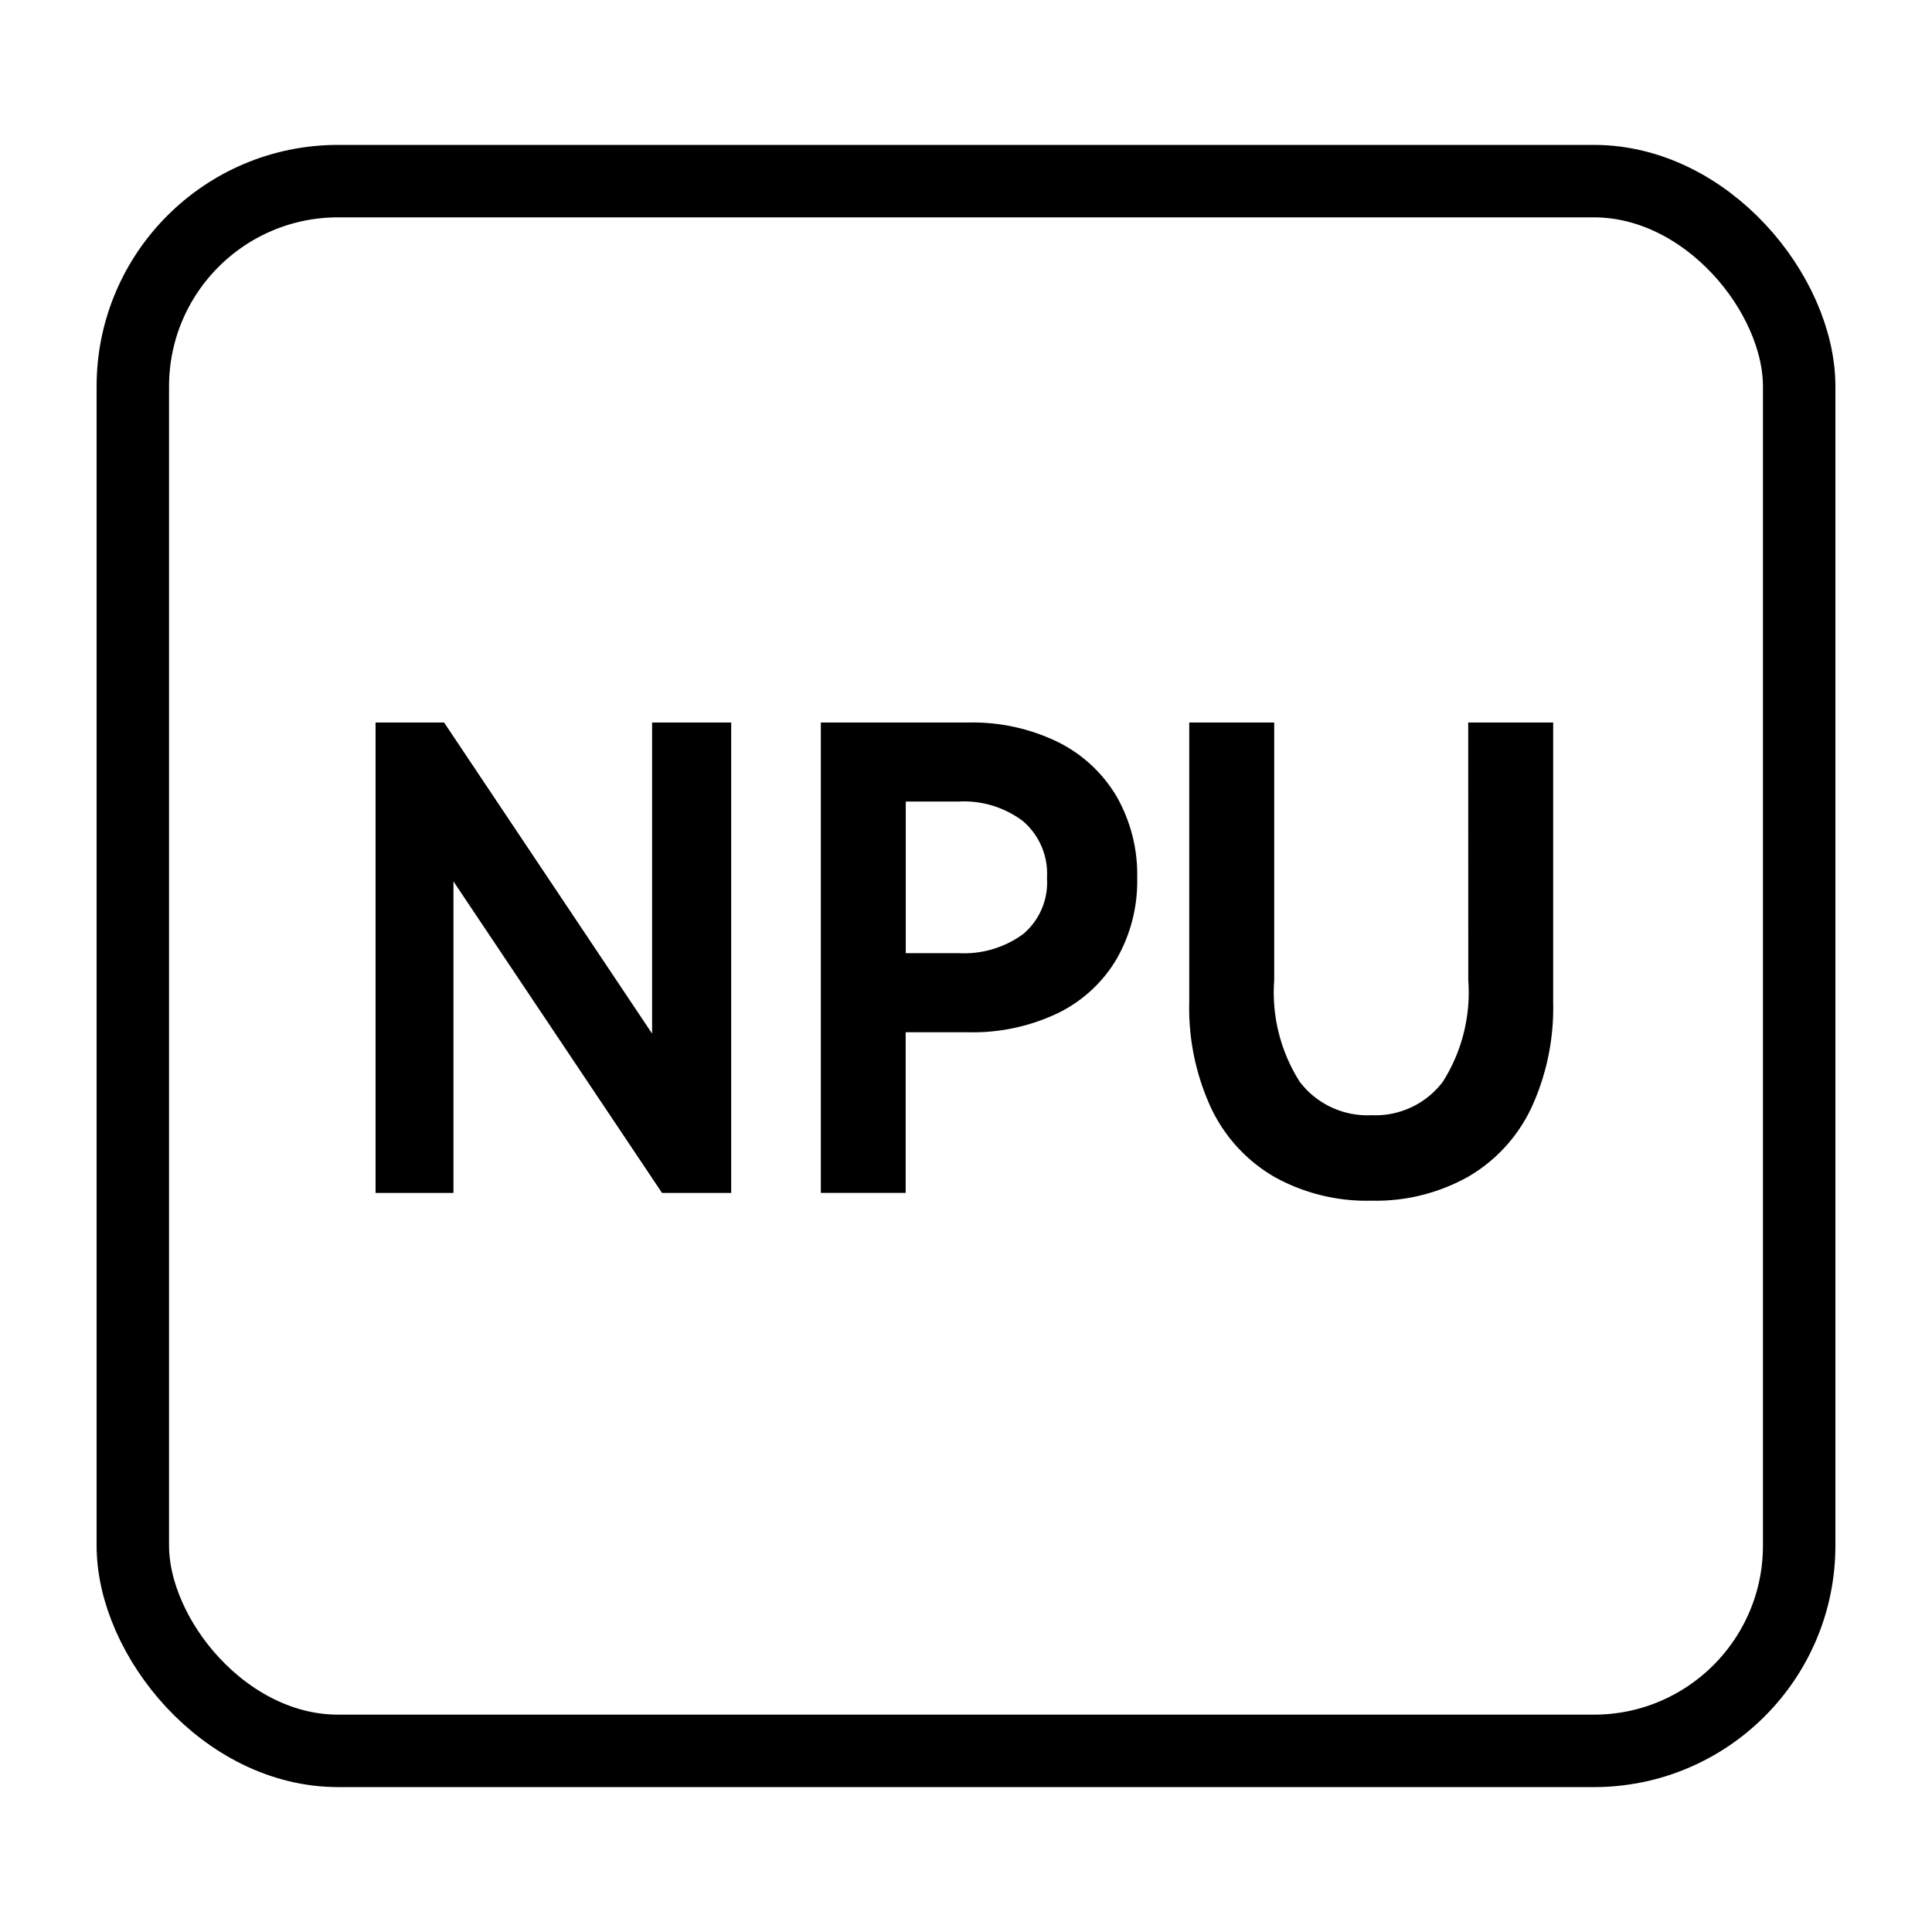<svg xmlns="http://www.w3.org/2000/svg" width="80" height="80" viewBox="0 0 80 80">
  <g id="组_83100" data-name="组 83100" transform="translate(5265 -13106)">
    <rect id="图像_178" data-name="图像 178" width="80" height="80" transform="translate(-5265 13106)" fill="#fff"/>
    <g id="组_83049" data-name="组 83049" transform="translate(-5908.524 -8008.176)">
      <path id="路径_56163" data-name="路径 56163" d="M4.994-20.5,13.607-7.619V-20.5h3.275V-1.021H14.019l-8.637-12.9v12.9H2.156V-20.5Zm21.713,0a8.065,8.065,0,0,1,3.688.8,5.822,5.822,0,0,1,2.438,2.248,6.518,6.518,0,0,1,.861,3.392,6.465,6.465,0,0,1-.861,3.366,5.737,5.737,0,0,1-2.438,2.235,8.179,8.179,0,0,1-3.688.785h-2.6v6.651H20.594V-20.5Zm-.388,9.551a4.149,4.149,0,0,0,2.644-.785,2.786,2.786,0,0,0,.995-2.328,2.862,2.862,0,0,0-.995-2.355,4.055,4.055,0,0,0-2.644-.811H24.111v6.279ZM47.4-20.5h3.518V-8.9a9.859,9.859,0,0,1-.9,4.35,6.514,6.514,0,0,1-2.6,2.847A7.809,7.809,0,0,1,43.4-.7a7.859,7.859,0,0,1-4.051-1,6.514,6.514,0,0,1-2.6-2.847,9.859,9.859,0,0,1-.9-4.35V-20.5h3.518V-9.827a6.9,6.9,0,0,0,1.055,4.2A3.521,3.521,0,0,0,43.4-4.24a3.5,3.5,0,0,0,2.948-1.383,6.9,6.9,0,0,0,1.055-4.2Z" transform="translate(656.919 21164.594)" stroke="rgba(0,0,0,0)" stroke-width="1"/>
      <g id="矩形_39719" data-name="矩形 39719" transform="translate(647.524 21120.176)" fill="none" stroke="#000" stroke-width="3">
        <rect width="72" height="68" rx="10" stroke="none"/>
        <rect x="1.5" y="1.5" width="69" height="65" rx="8.5" fill="none"/>
      </g>
    </g>
  </g>
</svg>
